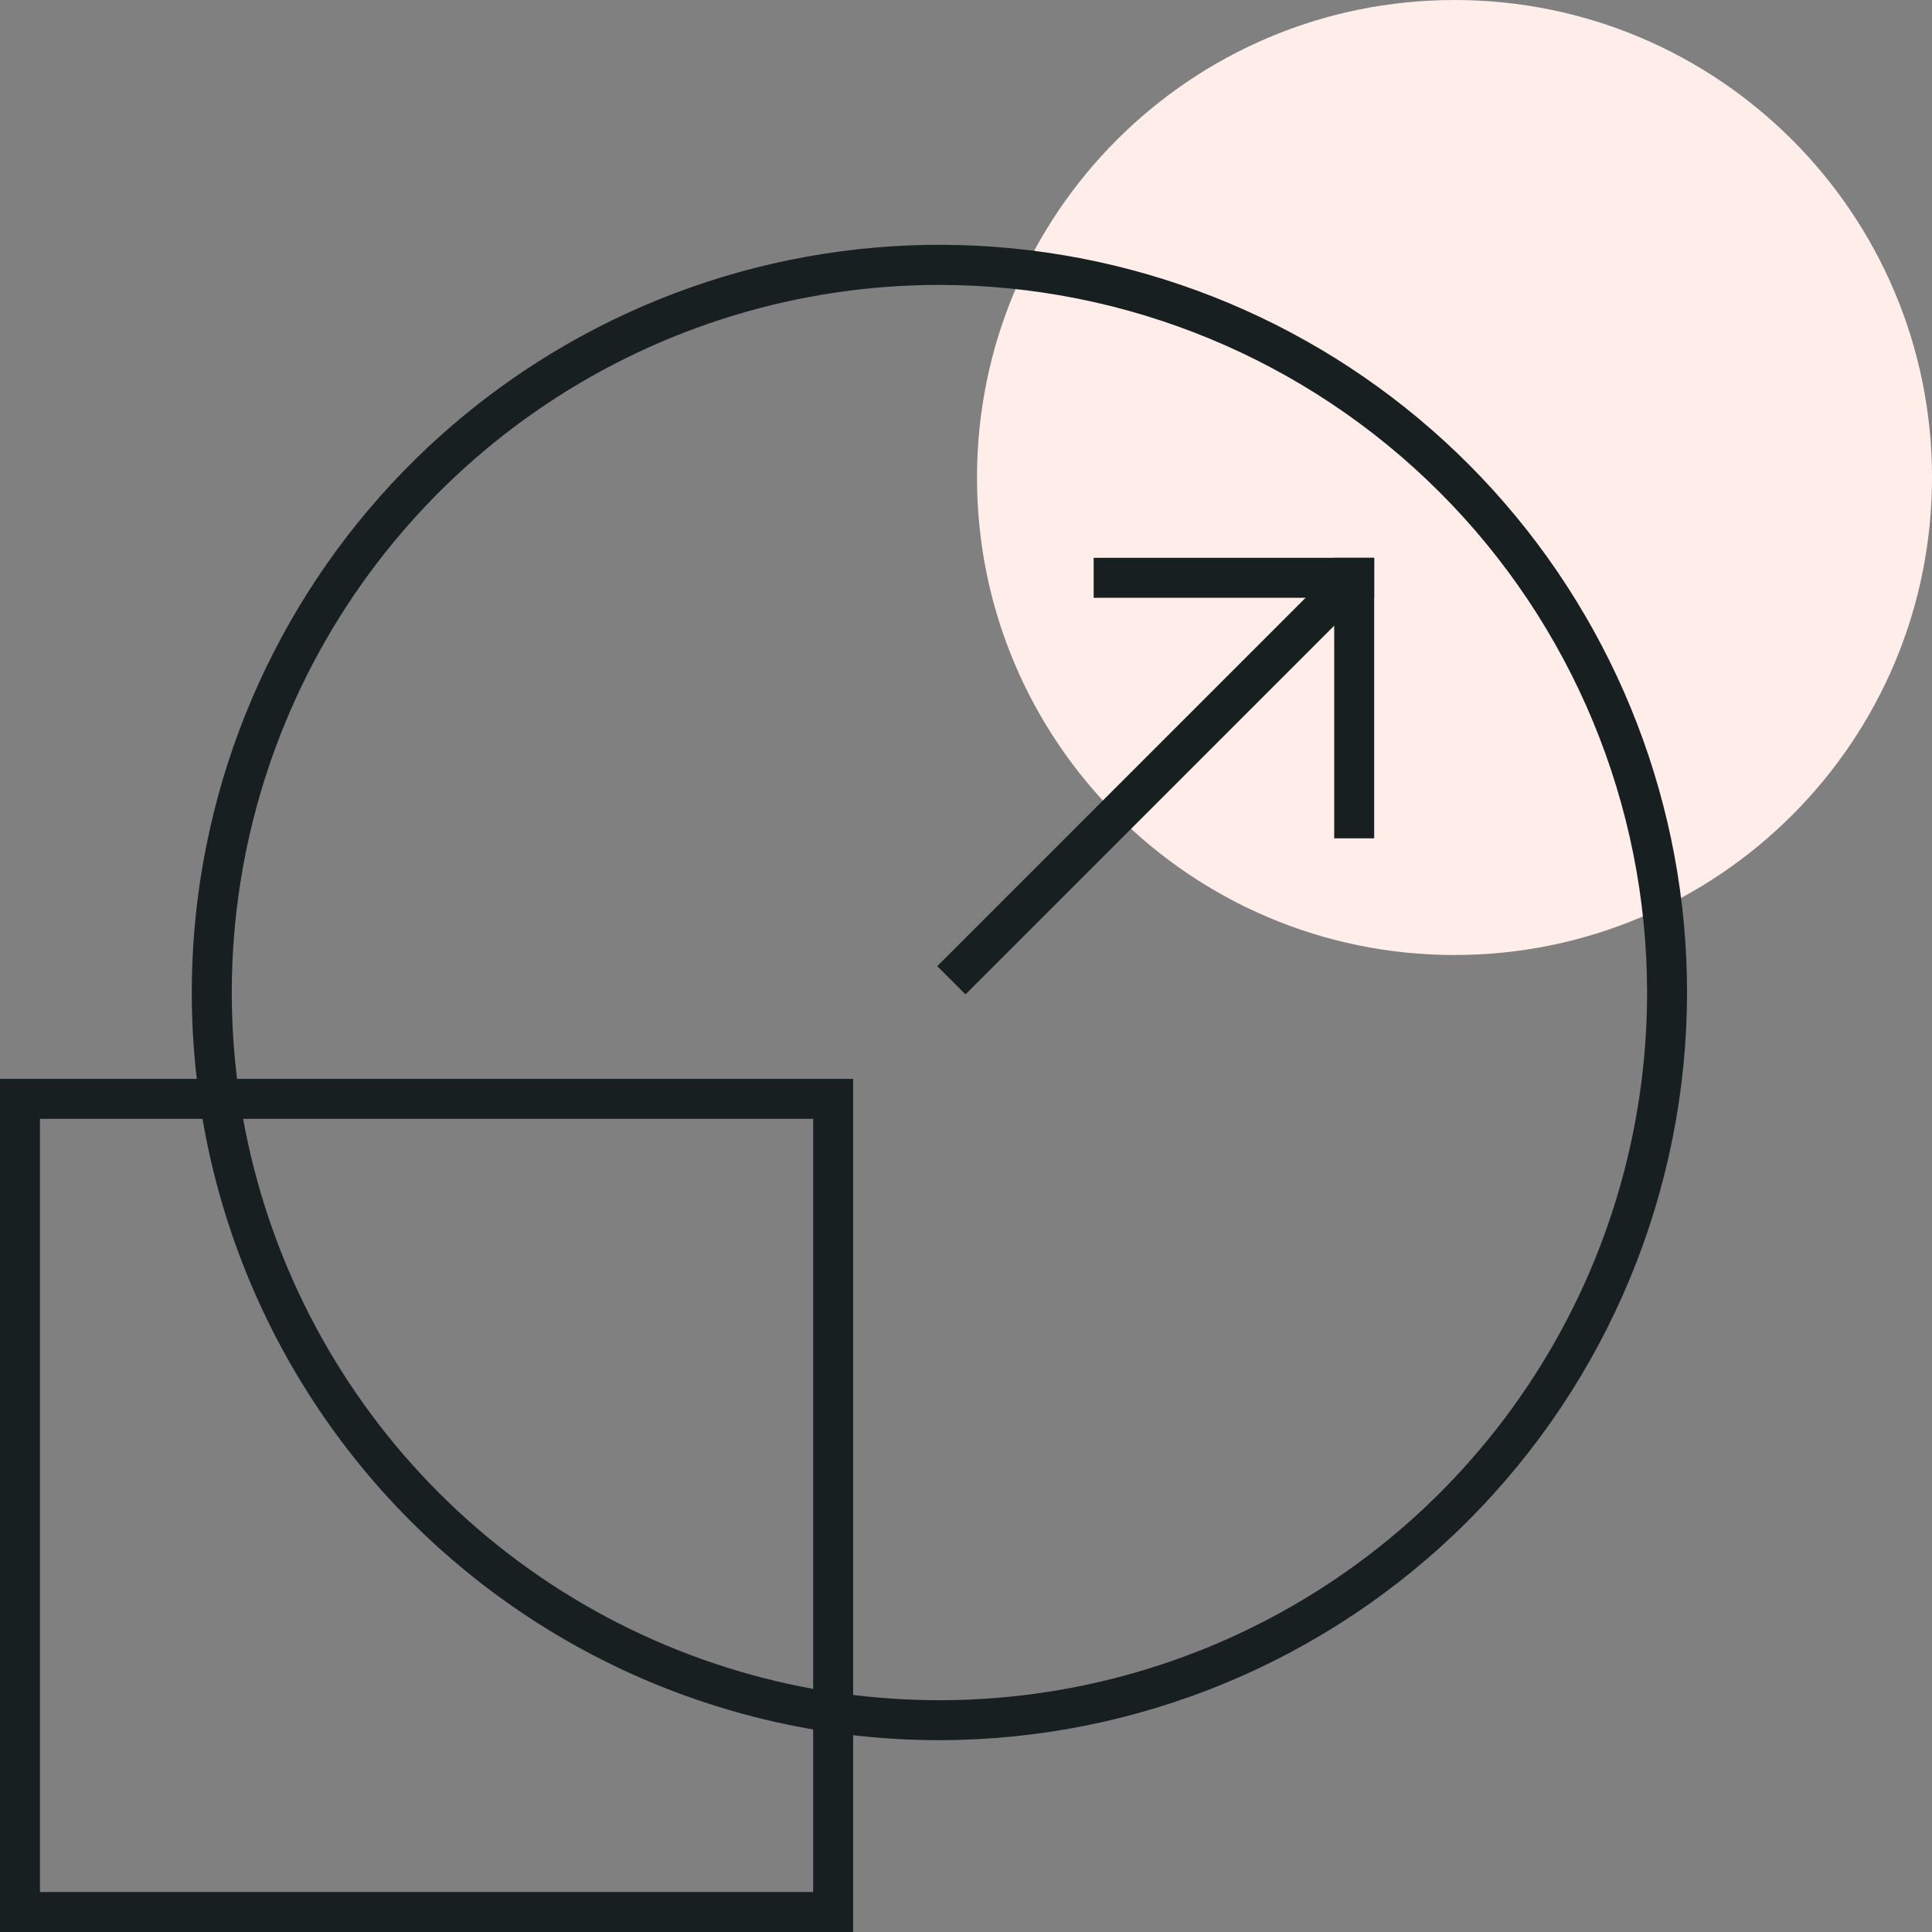 <svg width="275" height="275" viewBox="0 0 275 275" fill="none" xmlns="http://www.w3.org/2000/svg">
<rect x="0" y="0" width="275" height="275" fill="#808080" stroke="none"/>
<path d="M207.033 135.936C244.572 135.936 275.001 105.506 275.001 67.967C275.001 30.43 244.572 0 207.033 0C169.495 0 139.065 30.43 139.065 67.969C139.065 105.506 169.495 135.936 207.033 135.936Z" fill="#FEEDE9"/>
<path d="M121.433 275H0V153.567H121.433V275ZM5.688 269.313H115.745V159.255H5.688V269.313Z" fill="#171F21"/>
<path d="M133.719 247.698C117.983 247.7 102.443 244.211 88.218 237.484C73.993 230.757 61.437 220.958 51.454 208.795C41.471 196.631 34.31 182.405 30.487 167.141C26.664 151.877 26.273 135.955 29.344 120.522C34.493 94.608 49.099 71.536 70.318 55.794C91.538 40.053 117.855 32.769 144.149 35.358C170.442 37.948 194.832 50.226 212.574 69.804C230.315 89.382 240.139 114.86 240.134 141.281C240.105 169.496 228.883 196.546 208.933 216.496C188.982 236.447 161.932 247.668 133.717 247.697L133.719 247.698ZM133.719 40.553C113.797 40.553 94.322 46.461 77.757 57.529C61.193 68.597 48.282 84.328 40.658 102.734C33.034 121.139 31.04 141.392 34.926 160.932C38.812 180.471 48.406 198.419 62.493 212.506C76.58 226.593 94.528 236.187 114.067 240.074C133.606 243.961 153.859 241.966 172.265 234.342C190.67 226.719 206.402 213.808 217.47 197.244C228.539 180.679 234.447 161.205 234.447 141.283C234.432 114.572 223.814 88.96 204.927 70.073C186.04 51.186 160.428 40.569 133.717 40.553H133.719Z" fill="#171F21"/>
<path d="M190.637 80.291L133.408 137.52L137.43 141.542L194.659 84.312L190.637 80.291Z" fill="#171F21"/>
<path d="M195.601 79.4H155.673V85.088H195.601V79.4Z" fill="#171F21"/>
<path d="M195.599 79.4H189.911V119.328H195.599V79.4Z" fill="#171F21"/>
</svg>
